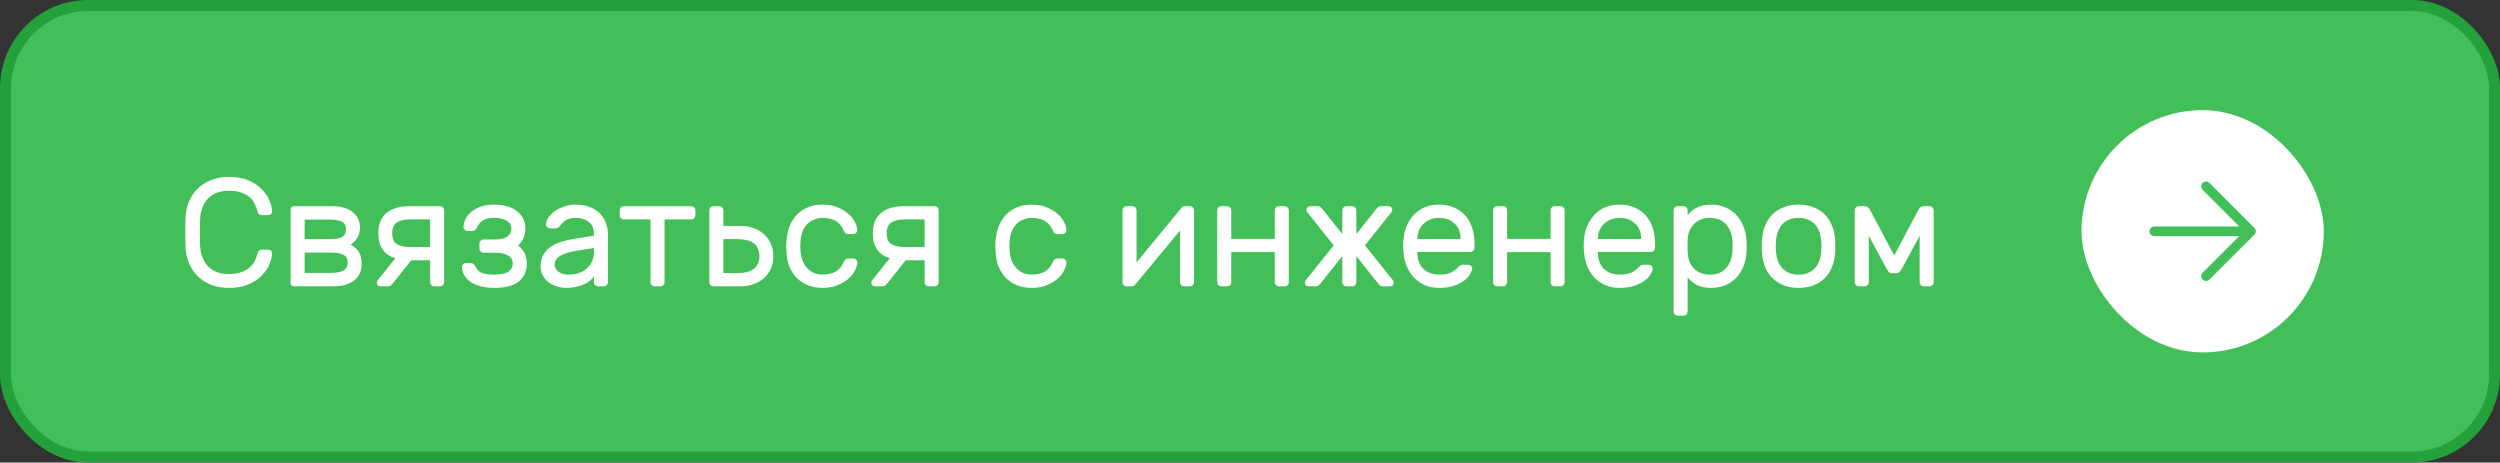 <?xml version="1.0" encoding="UTF-8"?> <svg xmlns="http://www.w3.org/2000/svg" width="227" height="42" viewBox="0 0 227 42" fill="none"><rect x="0" y="0" width="227" height="42" fill="#333333" stroke="none"/><rect x="0.5" y="0.5" width="226" height="41" rx="7.5" fill="#42BF58"></rect><rect x="0.5" y="0.5" width="226" height="41" rx="7.5" stroke="#24A13A"></rect><path d="M18.17 19.924C18.151 20.344 18.142 20.736 18.142 21.1C18.142 21.464 18.151 21.856 18.17 22.276C18.198 23.051 18.431 23.681 18.87 24.166C19.318 24.642 19.957 24.88 20.788 24.88C21.236 24.88 21.614 24.824 21.922 24.712C22.23 24.6 22.482 24.455 22.678 24.278C22.883 24.101 23.037 23.9 23.14 23.676C23.252 23.443 23.336 23.209 23.392 22.976C23.411 22.873 23.457 22.799 23.532 22.752C23.607 22.696 23.681 22.668 23.756 22.668H24.4C24.484 22.668 24.554 22.701 24.61 22.766C24.675 22.822 24.708 22.892 24.708 22.976C24.699 23.284 24.619 23.62 24.47 23.984C24.321 24.348 24.087 24.693 23.77 25.02C23.462 25.337 23.061 25.603 22.566 25.818C22.081 26.033 21.488 26.14 20.788 26.14C20.181 26.14 19.64 26.047 19.164 25.86C18.688 25.664 18.277 25.398 17.932 25.062C17.596 24.726 17.335 24.329 17.148 23.872C16.961 23.405 16.859 22.897 16.84 22.346C16.812 21.515 16.812 20.685 16.84 19.854C16.859 19.313 16.961 18.809 17.148 18.342C17.335 17.875 17.596 17.474 17.932 17.138C18.277 16.802 18.688 16.541 19.164 16.354C19.64 16.158 20.181 16.06 20.788 16.06C21.488 16.06 22.081 16.167 22.566 16.382C23.061 16.597 23.462 16.867 23.77 17.194C24.087 17.511 24.321 17.852 24.47 18.216C24.619 18.58 24.699 18.916 24.708 19.224C24.708 19.308 24.675 19.383 24.61 19.448C24.554 19.504 24.484 19.532 24.4 19.532H23.756C23.681 19.532 23.607 19.509 23.532 19.462C23.457 19.406 23.411 19.327 23.392 19.224C23.336 18.991 23.252 18.762 23.14 18.538C23.037 18.305 22.883 18.099 22.678 17.922C22.482 17.745 22.23 17.6 21.922 17.488C21.614 17.376 21.236 17.32 20.788 17.32C19.957 17.32 19.318 17.563 18.87 18.048C18.431 18.524 18.198 19.149 18.17 19.924ZM27.662 22.934V24.782H30.028C30.495 24.782 30.868 24.717 31.148 24.586C31.428 24.446 31.568 24.199 31.568 23.844C31.568 23.489 31.433 23.251 31.162 23.13C30.901 22.999 30.537 22.934 30.07 22.934H27.662ZM27.662 19.938V21.716H29.958C30.425 21.716 30.784 21.655 31.036 21.534C31.288 21.403 31.414 21.161 31.414 20.806C31.414 20.451 31.274 20.218 30.994 20.106C30.723 19.994 30.355 19.938 29.888 19.938H27.662ZM26.668 26C26.593 26 26.528 25.972 26.472 25.916C26.416 25.86 26.388 25.795 26.388 25.72V19C26.388 18.925 26.416 18.86 26.472 18.804C26.528 18.748 26.593 18.72 26.668 18.72H30.14C30.943 18.72 31.568 18.897 32.016 19.252C32.464 19.607 32.688 20.078 32.688 20.666C32.688 20.881 32.66 21.067 32.604 21.226C32.557 21.385 32.492 21.525 32.408 21.646C32.333 21.767 32.245 21.875 32.142 21.968C32.049 22.061 31.951 22.145 31.848 22.22C32.231 22.435 32.492 22.682 32.632 22.962C32.772 23.242 32.842 23.564 32.842 23.928C32.842 24.6 32.609 25.113 32.142 25.468C31.685 25.823 31.069 26 30.294 26H26.668ZM39.952 18.72C40.055 18.72 40.144 18.757 40.218 18.832C40.293 18.907 40.33 18.995 40.33 19.098V25.622C40.33 25.725 40.293 25.813 40.218 25.888C40.144 25.963 40.055 26 39.952 26H39.434C39.332 26 39.243 25.963 39.168 25.888C39.094 25.813 39.056 25.725 39.056 25.622V23.634H37.334L35.668 25.734C35.631 25.781 35.575 25.837 35.5 25.902C35.435 25.967 35.342 26 35.22 26H34.548C34.455 26 34.376 25.967 34.31 25.902C34.245 25.837 34.212 25.762 34.212 25.678C34.212 25.603 34.231 25.538 34.268 25.482L35.892 23.452C35.388 23.293 35.006 23.027 34.744 22.654C34.483 22.281 34.352 21.791 34.352 21.184C34.352 20.353 34.6 19.737 35.094 19.336C35.598 18.925 36.303 18.72 37.208 18.72H39.952ZM35.612 21.184C35.612 21.66 35.752 21.987 36.032 22.164C36.312 22.341 36.704 22.43 37.208 22.43H39.056V19.924H37.208C36.704 19.924 36.312 20.017 36.032 20.204C35.752 20.381 35.612 20.708 35.612 21.184ZM43.209 24.264C43.368 24.563 43.592 24.749 43.881 24.824C44.18 24.899 44.516 24.936 44.889 24.936C45.122 24.936 45.337 24.922 45.533 24.894C45.738 24.857 45.916 24.801 46.065 24.726C46.214 24.651 46.331 24.549 46.415 24.418C46.508 24.287 46.555 24.129 46.555 23.942C46.555 23.587 46.406 23.335 46.107 23.186C45.808 23.027 45.44 22.948 45.001 22.948H43.909C43.806 22.948 43.718 22.911 43.643 22.836C43.568 22.761 43.531 22.673 43.531 22.57V22.122C43.531 22.019 43.568 21.931 43.643 21.856C43.718 21.781 43.806 21.744 43.909 21.744H45.015C45.407 21.744 45.738 21.665 46.009 21.506C46.289 21.338 46.429 21.091 46.429 20.764C46.429 20.419 46.28 20.171 45.981 20.022C45.682 19.863 45.318 19.784 44.889 19.784C44.469 19.784 44.142 19.849 43.909 19.98C43.676 20.101 43.489 20.307 43.349 20.596C43.302 20.699 43.237 20.787 43.153 20.862C43.078 20.937 42.99 20.974 42.887 20.974H42.467C42.364 20.974 42.271 20.937 42.187 20.862C42.112 20.787 42.08 20.699 42.089 20.596C42.098 20.344 42.164 20.097 42.285 19.854C42.416 19.611 42.598 19.397 42.831 19.21C43.064 19.014 43.354 18.86 43.699 18.748C44.044 18.636 44.441 18.58 44.889 18.58C45.281 18.58 45.645 18.627 45.981 18.72C46.326 18.804 46.625 18.939 46.877 19.126C47.129 19.303 47.33 19.527 47.479 19.798C47.628 20.069 47.703 20.391 47.703 20.764C47.703 21.091 47.642 21.38 47.521 21.632C47.409 21.884 47.25 22.103 47.045 22.29C47.288 22.467 47.479 22.691 47.619 22.962C47.759 23.223 47.829 23.55 47.829 23.942C47.829 24.353 47.75 24.698 47.591 24.978C47.442 25.258 47.232 25.487 46.961 25.664C46.7 25.832 46.387 25.953 46.023 26.028C45.668 26.103 45.29 26.14 44.889 26.14C44.394 26.14 43.965 26.089 43.601 25.986C43.246 25.883 42.948 25.748 42.705 25.58C42.462 25.403 42.276 25.202 42.145 24.978C42.024 24.745 41.958 24.507 41.949 24.264C41.94 24.161 41.972 24.073 42.047 23.998C42.131 23.923 42.224 23.886 42.327 23.886H42.747C42.85 23.886 42.934 23.914 42.999 23.97C43.064 24.017 43.134 24.115 43.209 24.264ZM49.085 24.166C49.085 23.793 49.159 23.466 49.309 23.186C49.458 22.906 49.663 22.668 49.925 22.472C50.186 22.276 50.489 22.117 50.835 21.996C51.189 21.875 51.563 21.781 51.955 21.716L53.929 21.394V21.212C53.929 20.736 53.77 20.381 53.453 20.148C53.145 19.905 52.757 19.784 52.291 19.784C51.88 19.784 51.567 19.859 51.353 20.008C51.147 20.157 50.97 20.335 50.821 20.54C50.765 20.615 50.704 20.666 50.639 20.694C50.573 20.722 50.485 20.736 50.373 20.736H49.953C49.85 20.736 49.757 20.699 49.673 20.624C49.598 20.549 49.565 20.461 49.575 20.358C49.593 20.153 49.673 19.943 49.813 19.728C49.962 19.513 50.158 19.322 50.401 19.154C50.653 18.986 50.937 18.851 51.255 18.748C51.581 18.636 51.927 18.58 52.291 18.58C52.711 18.58 53.098 18.641 53.453 18.762C53.817 18.883 54.125 19.061 54.377 19.294C54.638 19.527 54.839 19.817 54.979 20.162C55.128 20.507 55.203 20.904 55.203 21.352V25.622C55.203 25.725 55.165 25.813 55.091 25.888C55.016 25.963 54.927 26 54.825 26H54.307C54.204 26 54.115 25.963 54.041 25.888C53.966 25.813 53.929 25.725 53.929 25.622V25.048C53.845 25.225 53.714 25.384 53.537 25.524C53.359 25.655 53.154 25.767 52.921 25.86C52.697 25.953 52.459 26.023 52.207 26.07C51.964 26.117 51.735 26.14 51.521 26.14C51.157 26.14 50.821 26.089 50.513 25.986C50.214 25.883 49.957 25.748 49.743 25.58C49.537 25.403 49.374 25.193 49.253 24.95C49.141 24.707 49.085 24.446 49.085 24.166ZM51.661 24.936C51.997 24.936 52.305 24.885 52.585 24.782C52.865 24.679 53.103 24.539 53.299 24.362C53.504 24.175 53.658 23.956 53.761 23.704C53.873 23.452 53.929 23.172 53.929 22.864V22.514L52.277 22.78C51.689 22.873 51.222 23.023 50.877 23.228C50.531 23.433 50.359 23.699 50.359 24.026C50.359 24.129 50.382 24.231 50.429 24.334C50.475 24.437 50.55 24.535 50.653 24.628C50.755 24.721 50.886 24.796 51.045 24.852C51.213 24.908 51.418 24.936 51.661 24.936ZM62.765 18.72C62.867 18.72 62.956 18.757 63.031 18.832C63.105 18.907 63.143 18.995 63.143 19.098V19.546C63.143 19.649 63.105 19.737 63.031 19.812C62.956 19.887 62.867 19.924 62.765 19.924H60.343V25.622C60.343 25.725 60.305 25.813 60.231 25.888C60.156 25.963 60.067 26 59.965 26H59.447C59.344 26 59.255 25.963 59.181 25.888C59.106 25.813 59.069 25.725 59.069 25.622V19.924H56.647C56.544 19.924 56.455 19.887 56.381 19.812C56.306 19.737 56.269 19.649 56.269 19.546V19.098C56.269 18.995 56.306 18.907 56.381 18.832C56.455 18.757 56.544 18.72 56.647 18.72H62.765ZM64.787 26C64.685 26 64.596 25.963 64.521 25.888C64.447 25.813 64.409 25.725 64.409 25.622V19.098C64.409 18.995 64.447 18.907 64.521 18.832C64.596 18.757 64.685 18.72 64.787 18.72H65.305C65.408 18.72 65.497 18.757 65.571 18.832C65.646 18.907 65.683 18.995 65.683 19.098V20.512H67.195C67.643 20.512 68.049 20.577 68.413 20.708C68.787 20.839 69.104 21.025 69.365 21.268C69.636 21.501 69.846 21.791 69.995 22.136C70.145 22.472 70.219 22.845 70.219 23.256C70.219 23.667 70.145 24.045 69.995 24.39C69.846 24.726 69.636 25.015 69.365 25.258C69.104 25.491 68.787 25.673 68.413 25.804C68.049 25.935 67.643 26 67.195 26H64.787ZM68.959 23.256C68.959 22.976 68.908 22.738 68.805 22.542C68.712 22.346 68.577 22.187 68.399 22.066C68.231 21.945 68.026 21.856 67.783 21.8C67.541 21.744 67.279 21.716 66.999 21.716H65.683V24.796H66.999C67.279 24.796 67.541 24.768 67.783 24.712C68.026 24.656 68.231 24.567 68.399 24.446C68.577 24.325 68.712 24.166 68.805 23.97C68.908 23.774 68.959 23.536 68.959 23.256ZM72.689 22.85C72.727 23.223 72.806 23.541 72.927 23.802C73.058 24.063 73.212 24.278 73.389 24.446C73.576 24.614 73.781 24.74 74.005 24.824C74.229 24.899 74.458 24.936 74.691 24.936C75.139 24.936 75.522 24.852 75.839 24.684C76.156 24.516 76.404 24.236 76.581 23.844C76.647 23.695 76.712 23.597 76.777 23.55C76.852 23.494 76.941 23.466 77.043 23.466H77.463C77.566 23.466 77.654 23.503 77.729 23.578C77.813 23.653 77.85 23.741 77.841 23.844C77.832 24.068 77.757 24.315 77.617 24.586C77.487 24.847 77.286 25.095 77.015 25.328C76.754 25.552 76.427 25.743 76.035 25.902C75.653 26.061 75.204 26.14 74.691 26.14C74.178 26.14 73.721 26.056 73.319 25.888C72.927 25.72 72.591 25.491 72.311 25.202C72.04 24.913 71.826 24.572 71.667 24.18C71.518 23.788 71.434 23.368 71.415 22.92C71.406 22.771 71.397 22.589 71.387 22.374C71.387 22.15 71.397 21.959 71.415 21.8C71.453 21.352 71.546 20.932 71.695 20.54C71.854 20.148 72.069 19.807 72.339 19.518C72.61 19.229 72.941 19 73.333 18.832C73.725 18.664 74.178 18.58 74.691 18.58C75.204 18.58 75.653 18.659 76.035 18.818C76.427 18.977 76.754 19.173 77.015 19.406C77.286 19.63 77.487 19.877 77.617 20.148C77.757 20.409 77.832 20.652 77.841 20.876C77.85 20.979 77.813 21.067 77.729 21.142C77.654 21.217 77.566 21.254 77.463 21.254H77.043C76.941 21.254 76.852 21.231 76.777 21.184C76.712 21.128 76.647 21.025 76.581 20.876C76.404 20.484 76.156 20.204 75.839 20.036C75.522 19.868 75.139 19.784 74.691 19.784C74.458 19.784 74.225 19.826 73.991 19.91C73.767 19.985 73.562 20.106 73.375 20.274C73.198 20.442 73.044 20.657 72.913 20.918C72.792 21.179 72.717 21.497 72.689 21.87C72.661 22.215 72.661 22.542 72.689 22.85ZM84.851 18.72C84.954 18.72 85.042 18.757 85.117 18.832C85.192 18.907 85.229 18.995 85.229 19.098V25.622C85.229 25.725 85.192 25.813 85.117 25.888C85.042 25.963 84.954 26 84.851 26H84.333C84.23 26 84.141 25.963 84.067 25.888C83.992 25.813 83.955 25.725 83.955 25.622V23.634H82.233L80.567 25.734C80.529 25.781 80.474 25.837 80.399 25.902C80.334 25.967 80.24 26 80.119 26H79.447C79.353 26 79.274 25.967 79.209 25.902C79.144 25.837 79.111 25.762 79.111 25.678C79.111 25.603 79.129 25.538 79.167 25.482L80.791 23.452C80.287 23.293 79.904 23.027 79.643 22.654C79.382 22.281 79.251 21.791 79.251 21.184C79.251 20.353 79.498 19.737 79.993 19.336C80.497 18.925 81.201 18.72 82.107 18.72H84.851ZM80.511 21.184C80.511 21.66 80.651 21.987 80.931 22.164C81.211 22.341 81.603 22.43 82.107 22.43H83.955V19.924H82.107C81.603 19.924 81.211 20.017 80.931 20.204C80.651 20.381 80.511 20.708 80.511 21.184ZM91.679 22.85C91.717 23.223 91.796 23.541 91.917 23.802C92.048 24.063 92.202 24.278 92.379 24.446C92.566 24.614 92.771 24.74 92.995 24.824C93.219 24.899 93.448 24.936 93.681 24.936C94.129 24.936 94.512 24.852 94.829 24.684C95.147 24.516 95.394 24.236 95.571 23.844C95.637 23.695 95.702 23.597 95.767 23.55C95.842 23.494 95.931 23.466 96.033 23.466H96.453C96.556 23.466 96.645 23.503 96.719 23.578C96.803 23.653 96.841 23.741 96.831 23.844C96.822 24.068 96.747 24.315 96.607 24.586C96.477 24.847 96.276 25.095 96.005 25.328C95.744 25.552 95.417 25.743 95.025 25.902C94.643 26.061 94.195 26.14 93.681 26.14C93.168 26.14 92.711 26.056 92.309 25.888C91.917 25.72 91.581 25.491 91.301 25.202C91.031 24.913 90.816 24.572 90.657 24.18C90.508 23.788 90.424 23.368 90.405 22.92C90.396 22.771 90.387 22.589 90.377 22.374C90.377 22.15 90.387 21.959 90.405 21.8C90.443 21.352 90.536 20.932 90.685 20.54C90.844 20.148 91.059 19.807 91.329 19.518C91.6 19.229 91.931 19 92.323 18.832C92.715 18.664 93.168 18.58 93.681 18.58C94.195 18.58 94.643 18.659 95.025 18.818C95.417 18.977 95.744 19.173 96.005 19.406C96.276 19.63 96.477 19.877 96.607 20.148C96.747 20.409 96.822 20.652 96.831 20.876C96.841 20.979 96.803 21.067 96.719 21.142C96.645 21.217 96.556 21.254 96.453 21.254H96.033C95.931 21.254 95.842 21.231 95.767 21.184C95.702 21.128 95.637 21.025 95.571 20.876C95.394 20.484 95.147 20.204 94.829 20.036C94.512 19.868 94.129 19.784 93.681 19.784C93.448 19.784 93.215 19.826 92.981 19.91C92.757 19.985 92.552 20.106 92.365 20.274C92.188 20.442 92.034 20.657 91.903 20.918C91.782 21.179 91.707 21.497 91.679 21.87C91.651 22.215 91.651 22.542 91.679 22.85ZM107.525 26C107.422 26 107.334 25.963 107.259 25.888C107.184 25.813 107.147 25.725 107.147 25.622V20.932L103.073 25.846C102.998 25.949 102.896 26 102.765 26H102.289C102.186 26 102.098 25.963 102.023 25.888C101.958 25.813 101.925 25.725 101.925 25.622V19.098C101.925 18.995 101.962 18.907 102.037 18.832C102.112 18.757 102.2 18.72 102.303 18.72H102.821C102.924 18.72 103.012 18.757 103.087 18.832C103.162 18.907 103.199 18.995 103.199 19.098V23.83L107.273 18.874C107.32 18.827 107.362 18.79 107.399 18.762C107.446 18.734 107.506 18.72 107.581 18.72H108.043C108.146 18.72 108.234 18.757 108.309 18.832C108.384 18.907 108.421 18.995 108.421 19.098V25.622C108.421 25.725 108.384 25.813 108.309 25.888C108.234 25.963 108.146 26 108.043 26H107.525ZM116.643 18.72C116.745 18.72 116.834 18.757 116.909 18.832C116.983 18.907 117.021 18.995 117.021 19.098V25.622C117.021 25.725 116.983 25.813 116.909 25.888C116.834 25.963 116.745 26 116.643 26H116.125C116.022 26 115.933 25.963 115.859 25.888C115.784 25.813 115.747 25.725 115.747 25.622V22.892H111.799V25.622C111.799 25.725 111.761 25.813 111.687 25.888C111.612 25.963 111.523 26 111.421 26H110.903C110.8 26 110.711 25.967 110.637 25.902C110.562 25.827 110.525 25.734 110.525 25.622V19.098C110.525 18.995 110.562 18.907 110.637 18.832C110.711 18.757 110.8 18.72 110.903 18.72H111.421C111.523 18.72 111.612 18.757 111.687 18.832C111.761 18.907 111.799 18.995 111.799 19.098V21.688H115.747V19.098C115.747 18.995 115.784 18.907 115.859 18.832C115.933 18.757 116.022 18.72 116.125 18.72H116.643ZM119.628 18.72C119.75 18.72 119.843 18.753 119.908 18.818C119.983 18.883 120.039 18.939 120.076 18.986L121.882 21.254V19.098C121.882 18.995 121.92 18.907 121.994 18.832C122.069 18.757 122.158 18.72 122.26 18.72H122.778C122.881 18.72 122.97 18.757 123.044 18.832C123.119 18.907 123.156 18.995 123.156 19.098V21.254L124.962 18.986C125 18.939 125.051 18.883 125.116 18.818C125.191 18.753 125.289 18.72 125.41 18.72H126.082C126.176 18.72 126.255 18.753 126.32 18.818C126.386 18.883 126.418 18.958 126.418 19.042C126.418 19.117 126.4 19.182 126.362 19.238L123.94 22.276L126.502 25.482C126.54 25.538 126.558 25.603 126.558 25.678C126.558 25.762 126.526 25.837 126.46 25.902C126.395 25.967 126.316 26 126.222 26H125.578C125.457 26 125.359 25.967 125.284 25.902C125.219 25.837 125.168 25.781 125.13 25.734L123.156 23.256V25.622C123.156 25.725 123.119 25.813 123.044 25.888C122.97 25.963 122.881 26 122.778 26H122.26C122.158 26 122.069 25.963 121.994 25.888C121.92 25.813 121.882 25.725 121.882 25.622V23.256L119.908 25.734C119.871 25.781 119.815 25.837 119.74 25.902C119.675 25.967 119.582 26 119.46 26H118.816C118.723 26 118.644 25.967 118.578 25.902C118.513 25.837 118.48 25.762 118.48 25.678C118.48 25.603 118.499 25.538 118.536 25.482L121.098 22.276L118.676 19.238C118.639 19.182 118.62 19.117 118.62 19.042C118.62 18.958 118.653 18.883 118.718 18.818C118.784 18.753 118.863 18.72 118.956 18.72H119.628ZM127.443 21.66C127.48 21.231 127.583 20.829 127.751 20.456C127.919 20.083 128.138 19.756 128.409 19.476C128.679 19.196 129.001 18.977 129.375 18.818C129.757 18.659 130.182 18.58 130.649 18.58C131.153 18.58 131.601 18.664 131.993 18.832C132.394 18.991 132.735 19.224 133.015 19.532C133.295 19.84 133.509 20.213 133.659 20.652C133.808 21.091 133.883 21.581 133.883 22.122V22.5C133.883 22.603 133.845 22.691 133.771 22.766C133.696 22.841 133.607 22.878 133.505 22.878H128.689V22.962C128.707 23.597 128.899 24.087 129.263 24.432C129.636 24.768 130.098 24.936 130.649 24.936C131.162 24.936 131.545 24.866 131.797 24.726C132.058 24.577 132.268 24.413 132.427 24.236C132.501 24.161 132.567 24.11 132.623 24.082C132.679 24.054 132.763 24.04 132.875 24.04H133.295C133.397 24.04 133.491 24.077 133.575 24.152C133.659 24.227 133.691 24.315 133.673 24.418C133.645 24.586 133.565 24.773 133.435 24.978C133.304 25.174 133.113 25.361 132.861 25.538C132.618 25.706 132.31 25.851 131.937 25.972C131.573 26.084 131.143 26.14 130.649 26.14C130.182 26.14 129.762 26.061 129.389 25.902C129.015 25.734 128.689 25.51 128.409 25.23C128.138 24.941 127.919 24.605 127.751 24.222C127.583 23.83 127.48 23.405 127.443 22.948C127.396 22.519 127.396 22.089 127.443 21.66ZM128.689 21.702H132.623V21.66C132.623 21.091 132.441 20.638 132.077 20.302C131.722 19.957 131.246 19.784 130.649 19.784C130.378 19.784 130.126 19.831 129.893 19.924C129.659 20.008 129.454 20.134 129.277 20.302C129.099 20.461 128.959 20.657 128.857 20.89C128.754 21.123 128.698 21.38 128.689 21.66V21.702ZM141.689 18.72C141.792 18.72 141.881 18.757 141.955 18.832C142.03 18.907 142.067 18.995 142.067 19.098V25.622C142.067 25.725 142.03 25.813 141.955 25.888C141.881 25.963 141.792 26 141.689 26H141.171C141.069 26 140.98 25.963 140.905 25.888C140.831 25.813 140.793 25.725 140.793 25.622V22.892H136.845V25.622C136.845 25.725 136.808 25.813 136.733 25.888C136.659 25.963 136.57 26 136.467 26H135.949C135.847 26 135.758 25.967 135.683 25.902C135.609 25.827 135.571 25.734 135.571 25.622V19.098C135.571 18.995 135.609 18.907 135.683 18.832C135.758 18.757 135.847 18.72 135.949 18.72H136.467C136.57 18.72 136.659 18.757 136.733 18.832C136.808 18.907 136.845 18.995 136.845 19.098V21.688H140.793V19.098C140.793 18.995 140.831 18.907 140.905 18.832C140.98 18.757 141.069 18.72 141.171 18.72H141.689ZM143.835 21.66C143.872 21.231 143.975 20.829 144.143 20.456C144.311 20.083 144.53 19.756 144.801 19.476C145.072 19.196 145.394 18.977 145.767 18.818C146.15 18.659 146.574 18.58 147.041 18.58C147.545 18.58 147.993 18.664 148.385 18.832C148.786 18.991 149.127 19.224 149.407 19.532C149.687 19.84 149.902 20.213 150.051 20.652C150.2 21.091 150.275 21.581 150.275 22.122V22.5C150.275 22.603 150.238 22.691 150.163 22.766C150.088 22.841 150 22.878 149.897 22.878H145.081V22.962C145.1 23.597 145.291 24.087 145.655 24.432C146.028 24.768 146.49 24.936 147.041 24.936C147.554 24.936 147.937 24.866 148.189 24.726C148.45 24.577 148.66 24.413 148.819 24.236C148.894 24.161 148.959 24.11 149.015 24.082C149.071 24.054 149.155 24.04 149.267 24.04H149.687C149.79 24.04 149.883 24.077 149.967 24.152C150.051 24.227 150.084 24.315 150.065 24.418C150.037 24.586 149.958 24.773 149.827 24.978C149.696 25.174 149.505 25.361 149.253 25.538C149.01 25.706 148.702 25.851 148.329 25.972C147.965 26.084 147.536 26.14 147.041 26.14C146.574 26.14 146.154 26.061 145.781 25.902C145.408 25.734 145.081 25.51 144.801 25.23C144.53 24.941 144.311 24.605 144.143 24.222C143.975 23.83 143.872 23.405 143.835 22.948C143.788 22.519 143.788 22.089 143.835 21.66ZM145.081 21.702H149.015V21.66C149.015 21.091 148.833 20.638 148.469 20.302C148.114 19.957 147.638 19.784 147.041 19.784C146.77 19.784 146.518 19.831 146.285 19.924C146.052 20.008 145.846 20.134 145.669 20.302C145.492 20.461 145.352 20.657 145.249 20.89C145.146 21.123 145.09 21.38 145.081 21.66V21.702ZM155.408 26.14C154.829 26.14 154.367 26.042 154.022 25.846C153.677 25.641 153.415 25.421 153.238 25.188V28.282C153.238 28.385 153.201 28.473 153.126 28.548C153.051 28.623 152.963 28.66 152.86 28.66H152.342C152.239 28.66 152.151 28.623 152.076 28.548C152.001 28.473 151.964 28.385 151.964 28.282V19.098C151.964 18.995 152.001 18.907 152.076 18.832C152.151 18.757 152.239 18.72 152.342 18.72H152.86C152.963 18.72 153.051 18.757 153.126 18.832C153.201 18.907 153.238 18.995 153.238 19.098V19.532C153.425 19.28 153.691 19.061 154.036 18.874C154.381 18.678 154.839 18.58 155.408 18.58C155.847 18.58 156.253 18.659 156.626 18.818C157.009 18.967 157.34 19.187 157.62 19.476C157.9 19.765 158.124 20.115 158.292 20.526C158.46 20.937 158.558 21.399 158.586 21.912C158.595 22.052 158.6 22.206 158.6 22.374C158.6 22.533 158.595 22.682 158.586 22.822C158.558 23.335 158.46 23.797 158.292 24.208C158.124 24.619 157.9 24.969 157.62 25.258C157.34 25.538 157.009 25.757 156.626 25.916C156.253 26.065 155.847 26.14 155.408 26.14ZM153.238 21.758C153.229 21.898 153.224 22.085 153.224 22.318C153.224 22.542 153.229 22.724 153.238 22.864C153.266 23.527 153.462 24.04 153.826 24.404C154.199 24.759 154.68 24.936 155.268 24.936C155.884 24.936 156.369 24.74 156.724 24.348C157.079 23.956 157.275 23.424 157.312 22.752C157.321 22.491 157.321 22.229 157.312 21.968C157.275 21.296 157.079 20.764 156.724 20.372C156.369 19.98 155.884 19.784 155.268 19.784C154.689 19.784 154.213 19.961 153.84 20.316C153.467 20.671 153.266 21.151 153.238 21.758ZM163.313 18.58C163.817 18.58 164.265 18.659 164.657 18.818C165.049 18.967 165.385 19.177 165.665 19.448C165.945 19.719 166.165 20.05 166.323 20.442C166.491 20.825 166.594 21.245 166.631 21.702C166.641 21.786 166.645 21.889 166.645 22.01C166.645 22.122 166.645 22.243 166.645 22.374C166.645 22.495 166.645 22.617 166.645 22.738C166.645 22.85 166.641 22.943 166.631 23.018C166.585 23.485 166.482 23.909 166.323 24.292C166.165 24.675 165.945 25.001 165.665 25.272C165.385 25.543 165.049 25.757 164.657 25.916C164.265 26.065 163.817 26.14 163.313 26.14C162.809 26.14 162.361 26.065 161.969 25.916C161.577 25.757 161.241 25.543 160.961 25.272C160.681 25.001 160.457 24.675 160.289 24.292C160.131 23.909 160.033 23.485 159.995 23.018C159.986 22.943 159.977 22.85 159.967 22.738C159.967 22.617 159.967 22.495 159.967 22.374C159.967 22.243 159.967 22.122 159.967 22.01C159.977 21.889 159.986 21.786 159.995 21.702C160.033 21.245 160.131 20.825 160.289 20.442C160.457 20.05 160.681 19.719 160.961 19.448C161.241 19.177 161.577 18.967 161.969 18.818C162.361 18.659 162.809 18.58 163.313 18.58ZM165.357 22.948C165.376 22.789 165.385 22.598 165.385 22.374C165.385 22.141 165.376 21.94 165.357 21.772C165.329 21.492 165.269 21.231 165.175 20.988C165.082 20.745 164.951 20.535 164.783 20.358C164.615 20.181 164.41 20.041 164.167 19.938C163.925 19.835 163.64 19.784 163.313 19.784C162.987 19.784 162.702 19.835 162.459 19.938C162.217 20.041 162.011 20.181 161.843 20.358C161.675 20.535 161.545 20.745 161.451 20.988C161.358 21.231 161.297 21.492 161.269 21.772C161.251 21.94 161.241 22.141 161.241 22.374C161.241 22.598 161.251 22.789 161.269 22.948C161.297 23.228 161.358 23.489 161.451 23.732C161.545 23.975 161.675 24.185 161.843 24.362C162.011 24.539 162.217 24.679 162.459 24.782C162.702 24.885 162.987 24.936 163.313 24.936C163.64 24.936 163.925 24.885 164.167 24.782C164.41 24.679 164.615 24.539 164.783 24.362C164.951 24.185 165.082 23.975 165.175 23.732C165.269 23.489 165.329 23.228 165.357 22.948ZM171.995 23.2L174.221 19C174.249 18.944 174.301 18.883 174.375 18.818C174.459 18.753 174.581 18.72 174.739 18.72H175.201C175.304 18.72 175.393 18.757 175.467 18.832C175.542 18.907 175.579 18.995 175.579 19.098V25.622C175.579 25.725 175.542 25.813 175.467 25.888C175.393 25.963 175.304 26 175.201 26H174.683C174.581 26 174.492 25.963 174.417 25.888C174.343 25.813 174.305 25.725 174.305 25.622V21.408L172.653 24.46C172.607 24.544 172.546 24.623 172.471 24.698C172.406 24.773 172.303 24.81 172.163 24.81H171.827C171.687 24.81 171.58 24.773 171.505 24.698C171.44 24.623 171.384 24.544 171.337 24.46L169.685 21.408V25.622C169.685 25.725 169.648 25.813 169.573 25.888C169.499 25.963 169.41 26 169.307 26H168.789C168.687 26 168.598 25.963 168.523 25.888C168.449 25.813 168.411 25.725 168.411 25.622V19.098C168.411 18.995 168.449 18.907 168.523 18.832C168.598 18.757 168.687 18.72 168.789 18.72H169.251C169.41 18.72 169.527 18.753 169.601 18.818C169.685 18.883 169.741 18.944 169.769 19L171.995 23.2Z" fill="white"></path><rect x="189" y="10" width="22" height="22" rx="11" fill="white"></rect><path d="M204.696 20.691L200.612 16.608C200.5 16.498 200.338 16.457 200.187 16.5C200.036 16.543 199.919 16.663 199.88 16.815C199.842 16.967 199.887 17.128 200 17.238L203.331 20.563H195.613C195.372 20.563 195.176 20.759 195.176 21C195.176 21.242 195.372 21.438 195.613 21.438H203.325L200 24.763C199.917 24.844 199.87 24.956 199.87 25.072C199.87 25.188 199.917 25.3 200 25.381C200.08 25.465 200.193 25.512 200.309 25.509C200.425 25.51 200.537 25.464 200.618 25.381L204.702 21.298C204.872 21.127 204.872 20.85 204.702 20.679L204.696 20.691Z" fill="#42BF58"></path></svg> 
